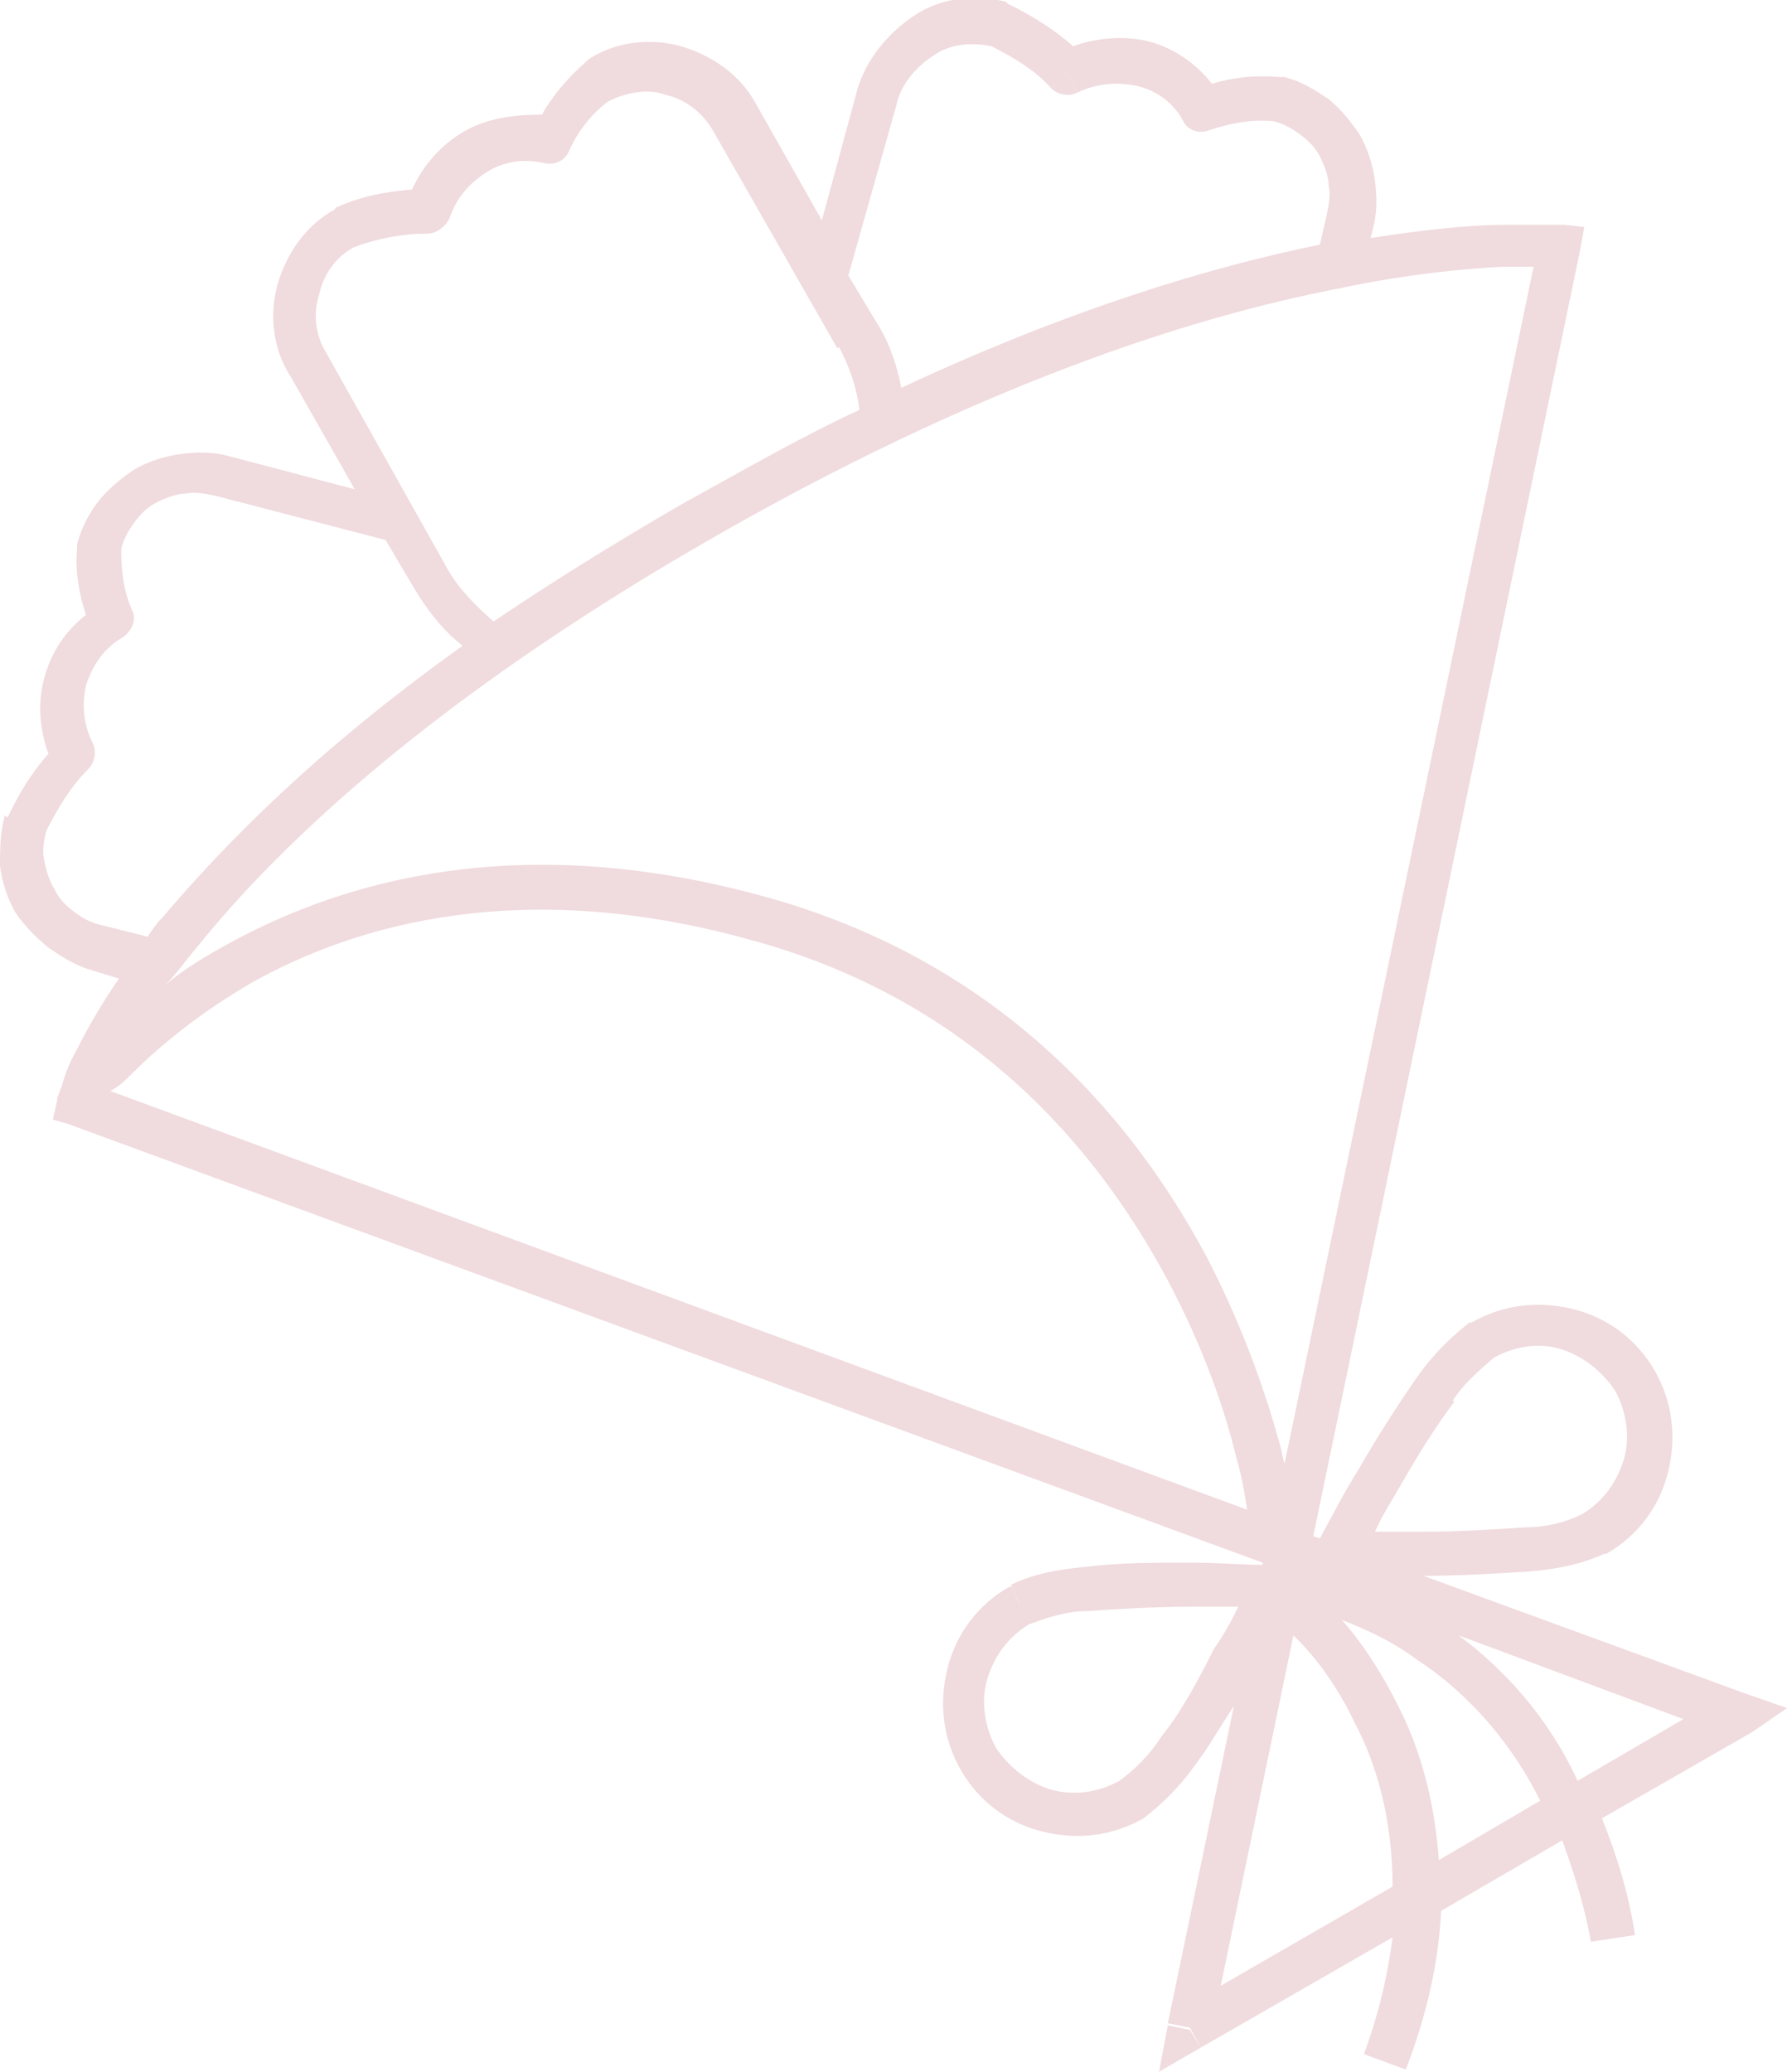<svg viewBox="0 0 81.1 94" xmlns="http://www.w3.org/2000/svg"><g fill="#f0dbde"><path d="m81.1 77.5-2-.7-.3.9.3-.9-14.5-5.3c1.4 0 3.3-.1 4.8-.2 1.2-.1 2.3-.3 3.4-.8h.1l-.5-.9.5.9c1.4-.8 2.4-2.1 2.8-3.7s.2-3.2-.6-4.6-2.1-2.4-3.7-2.8-3.2-.2-4.6.6l.5.9-.5-.9h-.1c-.9.7-1.7 1.5-2.4 2.5-.9 1.3-1.8 2.7-2.6 4.1-.7 1.1-1.3 2.3-1.8 3.2l-.3-.1 12.1-58.3-1-.2 1 .2.2-1.1-.9-.1-.1.7c.1-.7.1-.7.1-.7h-.1c-.1 0-.3 0-.5 0-.5 0-1.2 0-2.1 0-1.5 0-3.5.2-6.1.6l.1-.4c.2-.7.2-1.4.1-2.2-.1-.7-.3-1.4-.7-2.1-.4-.6-.9-1.2-1.4-1.6-.6-.4-1.2-.8-2-1-.1 0-.1 0-.2 0-1.1-.1-2.1 0-3.1.3-.7-.9-1.7-1.6-2.8-1.9s-2.4-.2-3.5.2c-.9-.8-1.9-1.4-2.9-1.9l-.4.9.4-.9s-.1 0-.1-.1c-1.4-.4-3-.2-4.2.6s-2.2 2-2.6 3.4l1 .3-1-.3-1.6 5.9-3-5.3c-.7-1.3-2-2.2-3.4-2.6s-3-.2-4.2.6c0 0-.1.1-.1.1-.8.7-1.5 1.5-2 2.4-1.4 0-2.6.2-3.6.8s-1.8 1.5-2.3 2.6c-1.2.1-2.3.3-3.4.8 0 0-.1 0-.1.1-1.3.7-2.2 2-2.6 3.4s-.2 3 .6 4.2l2.9 5.1-5.7-1.5c-.7-.2-1.4-.2-2.2-.1-.7.1-1.4.3-2.1.7-.6.4-1.2.9-1.6 1.4s-.8 1.2-1 2l1 .3-1-.3v.2c-.1 1 .1 2.1.4 3-.9.7-1.6 1.7-1.9 2.9-.3 1.1-.2 2.3.2 3.4-.8.9-1.4 1.9-1.9 3l.9.4-1-.6v.1c-.2.7-.2 1.5-.2 2.2.1.7.3 1.4.7 2.1.4.6.9 1.1 1.5 1.6.6.4 1.2.8 1.9 1l1.3.4c-.9 1.3-1.5 2.4-1.9 3.2-.4.7-.6 1.3-.7 1.7-.1.2-.1.3-.2.5v.1s0 0 1 .3l-1-.3-.2.9.7.2 54.2 19.9v.1c-1 0-2.1-.1-3.3-.1-1.6 0-3.2 0-4.8.2-1.1.1-2.3.3-3.3.8l.4.9-.5-.8c-1.4.8-2.4 2.1-2.8 3.7s-.2 3.2.6 4.6 2.1 2.4 3.7 2.8 3.2.2 4.6-.6l-.5-.9.5.9c.9-.7 1.7-1.5 2.4-2.5.6-.8 1.1-1.7 1.7-2.6l-3 14.4 1 .2.5.9 8.7-5c-.2 1.6-.6 3.4-1.3 5.3l1.9.7c1-2.6 1.5-5 1.6-7.2l5.5-3.2c.5 1.4 1 2.9 1.3 4.6l2-.3c-.3-2-.9-3.8-1.5-5.3l6.8-3.9zm-75.1-28.8c1.2-1.2 3-2.7 5.4-4.1 4.8-2.7 12.3-4.8 22.5-2 10.2 2.7 15.9 9.5 19.1 15.5 1.6 3 2.6 5.9 3.1 8 .3 1 .4 1.8.5 2.4l-51.6-19c.4-.2.7-.5 1-.8zm57.5 18.8c.8-1.4 1.6-2.7 2.5-3.9l-.9-.6.8.6c.5-.8 1.2-1.4 1.9-2 .9-.5 2-.7 3-.4s1.9 1 2.5 1.9c.5.9.7 2.1.4 3.1s-.9 1.9-1.9 2.5c-.8.4-1.7.6-2.6.6l.1 1-.1-1c-1.4.1-3.2.2-4.6.2-.8 0-1.5 0-2.2 0 .3-.7.7-1.3 1.1-2l-.9-.5zm4.7-55.4h1.4l-11.3 54.3c-.1-.2-.1-.5-.2-.8-.6-2.2-1.6-5.2-3.3-8.5-3.4-6.4-9.5-13.6-20.4-16.5-10.8-2.9-18.7-.7-24 2.2-1.1.6-2.1 1.2-2.9 1.9.5-.5.9-1.1 1.5-1.8 3.8-4.7 10.7-11.2 23-18.3s22-10.2 28.7-11.5c3.3-.7 5.8-.9 7.5-1zm-27.5-7.4c.2-.9.9-1.7 1.7-2.2.7-.5 1.7-.6 2.6-.4 1 .5 2 1.1 2.7 1.9l.7-.7.5.9c.8-.4 1.8-.5 2.7-.3s1.7.8 2.1 1.6c.2.4.7.6 1.2.4l-.3-.9.3.9c.9-.3 1.9-.5 2.9-.4.4.1.8.3 1.2.6s.7.6.9 1 .4.9.4 1.3c.1.5 0 .9-.1 1.4l.4.1-.4-.1-.3 1.3c-4.9 1-11.3 2.9-19 6.5-.2-1.1-.6-2.2-1.2-3.1l-1.2-2zm-26.2 8.6c.2-.9.8-1.7 1.6-2.1 1.1-.4 2.2-.6 3.3-.6v-1 1c.4 0 .8-.3 1-.7.3-.9.9-1.6 1.7-2.1s1.7-.6 2.6-.4c.5.1.9-.1 1.1-.5.4-.9 1-1.7 1.8-2.3.8-.4 1.8-.6 2.6-.3.9.2 1.7.8 2.2 1.7l5.6 9.8.9-.5-.9.3c.5.9.9 2 1 3-2.6 1.2-5.2 2.7-8.1 4.3-3.1 1.8-6 3.6-8.5 5.3-.8-.7-1.6-1.5-2.1-2.4l-.8.4-.1.1.9-.5-5.5-9.8c-.5-.8-.6-1.8-.3-2.7zm-9.8 28.7c-.5-.1-.9-.3-1.3-.6s-.7-.6-.9-1c-.3-.5-.4-.9-.5-1.4-.1-.4 0-.9.1-1.3.5-1 1.1-2 1.9-2.8l-.7-.7.7.7c.3-.3.4-.8.2-1.2-.4-.8-.5-1.7-.3-2.6.3-.9.8-1.7 1.7-2.2.4-.3.6-.8.4-1.2-.4-.9-.5-1.8-.5-2.8.1-.4.3-.8.6-1.2s.6-.7 1-.9.9-.4 1.3-.4c.5-.1.9 0 1.4.1l.3-1-.3 1 7.7 2 1.3 2.2c.6 1 1.3 1.9 2.2 2.6-6.6 4.7-10.8 9-13.6 12.3-.3.3-.5.6-.7.9zm48 36.8.8.6-.8-.6c-.5.8-1.2 1.5-1.9 2-.9.5-2 .7-3.1.4-1-.3-1.9-1-2.5-1.9-.5-.9-.7-2.1-.4-3.1s.9-1.9 1.9-2.5c.8-.3 1.7-.6 2.6-.6l-.1-1 .1 1c1.5-.1 3.1-.2 4.7-.2v-1 1h2.2c-.3.6-.6 1.2-1.1 1.9-.7 1.4-1.5 2.9-2.4 4zm2.7 11.3 3.3-15.9.2.2c.8.8 1.8 2.1 2.6 3.8 1 1.9 1.7 4.4 1.7 7.4zm9.9-5.7c-.2-2.8-.9-5.2-1.9-7.1-.8-1.6-1.7-2.9-2.5-3.8 1 .4 2.2.9 3.4 1.8 2 1.3 4.1 3.4 5.6 6.4zm.9-10.2 10.2 3.8-4.8 2.8c-1.4-3-3.4-5.1-5.4-6.6z"/><path d="m53 91.9-.4 2.1 1.9-1.1-.5-.8z"/><path d="m48.9 4.2-.5-.9-.7.7c.3.3.8.4 1.2.2z"/><path d="m52.7 78.8.8.6z"/><path d="m45.9 71.9v.1h-.1l.5.8z"/></g></svg>